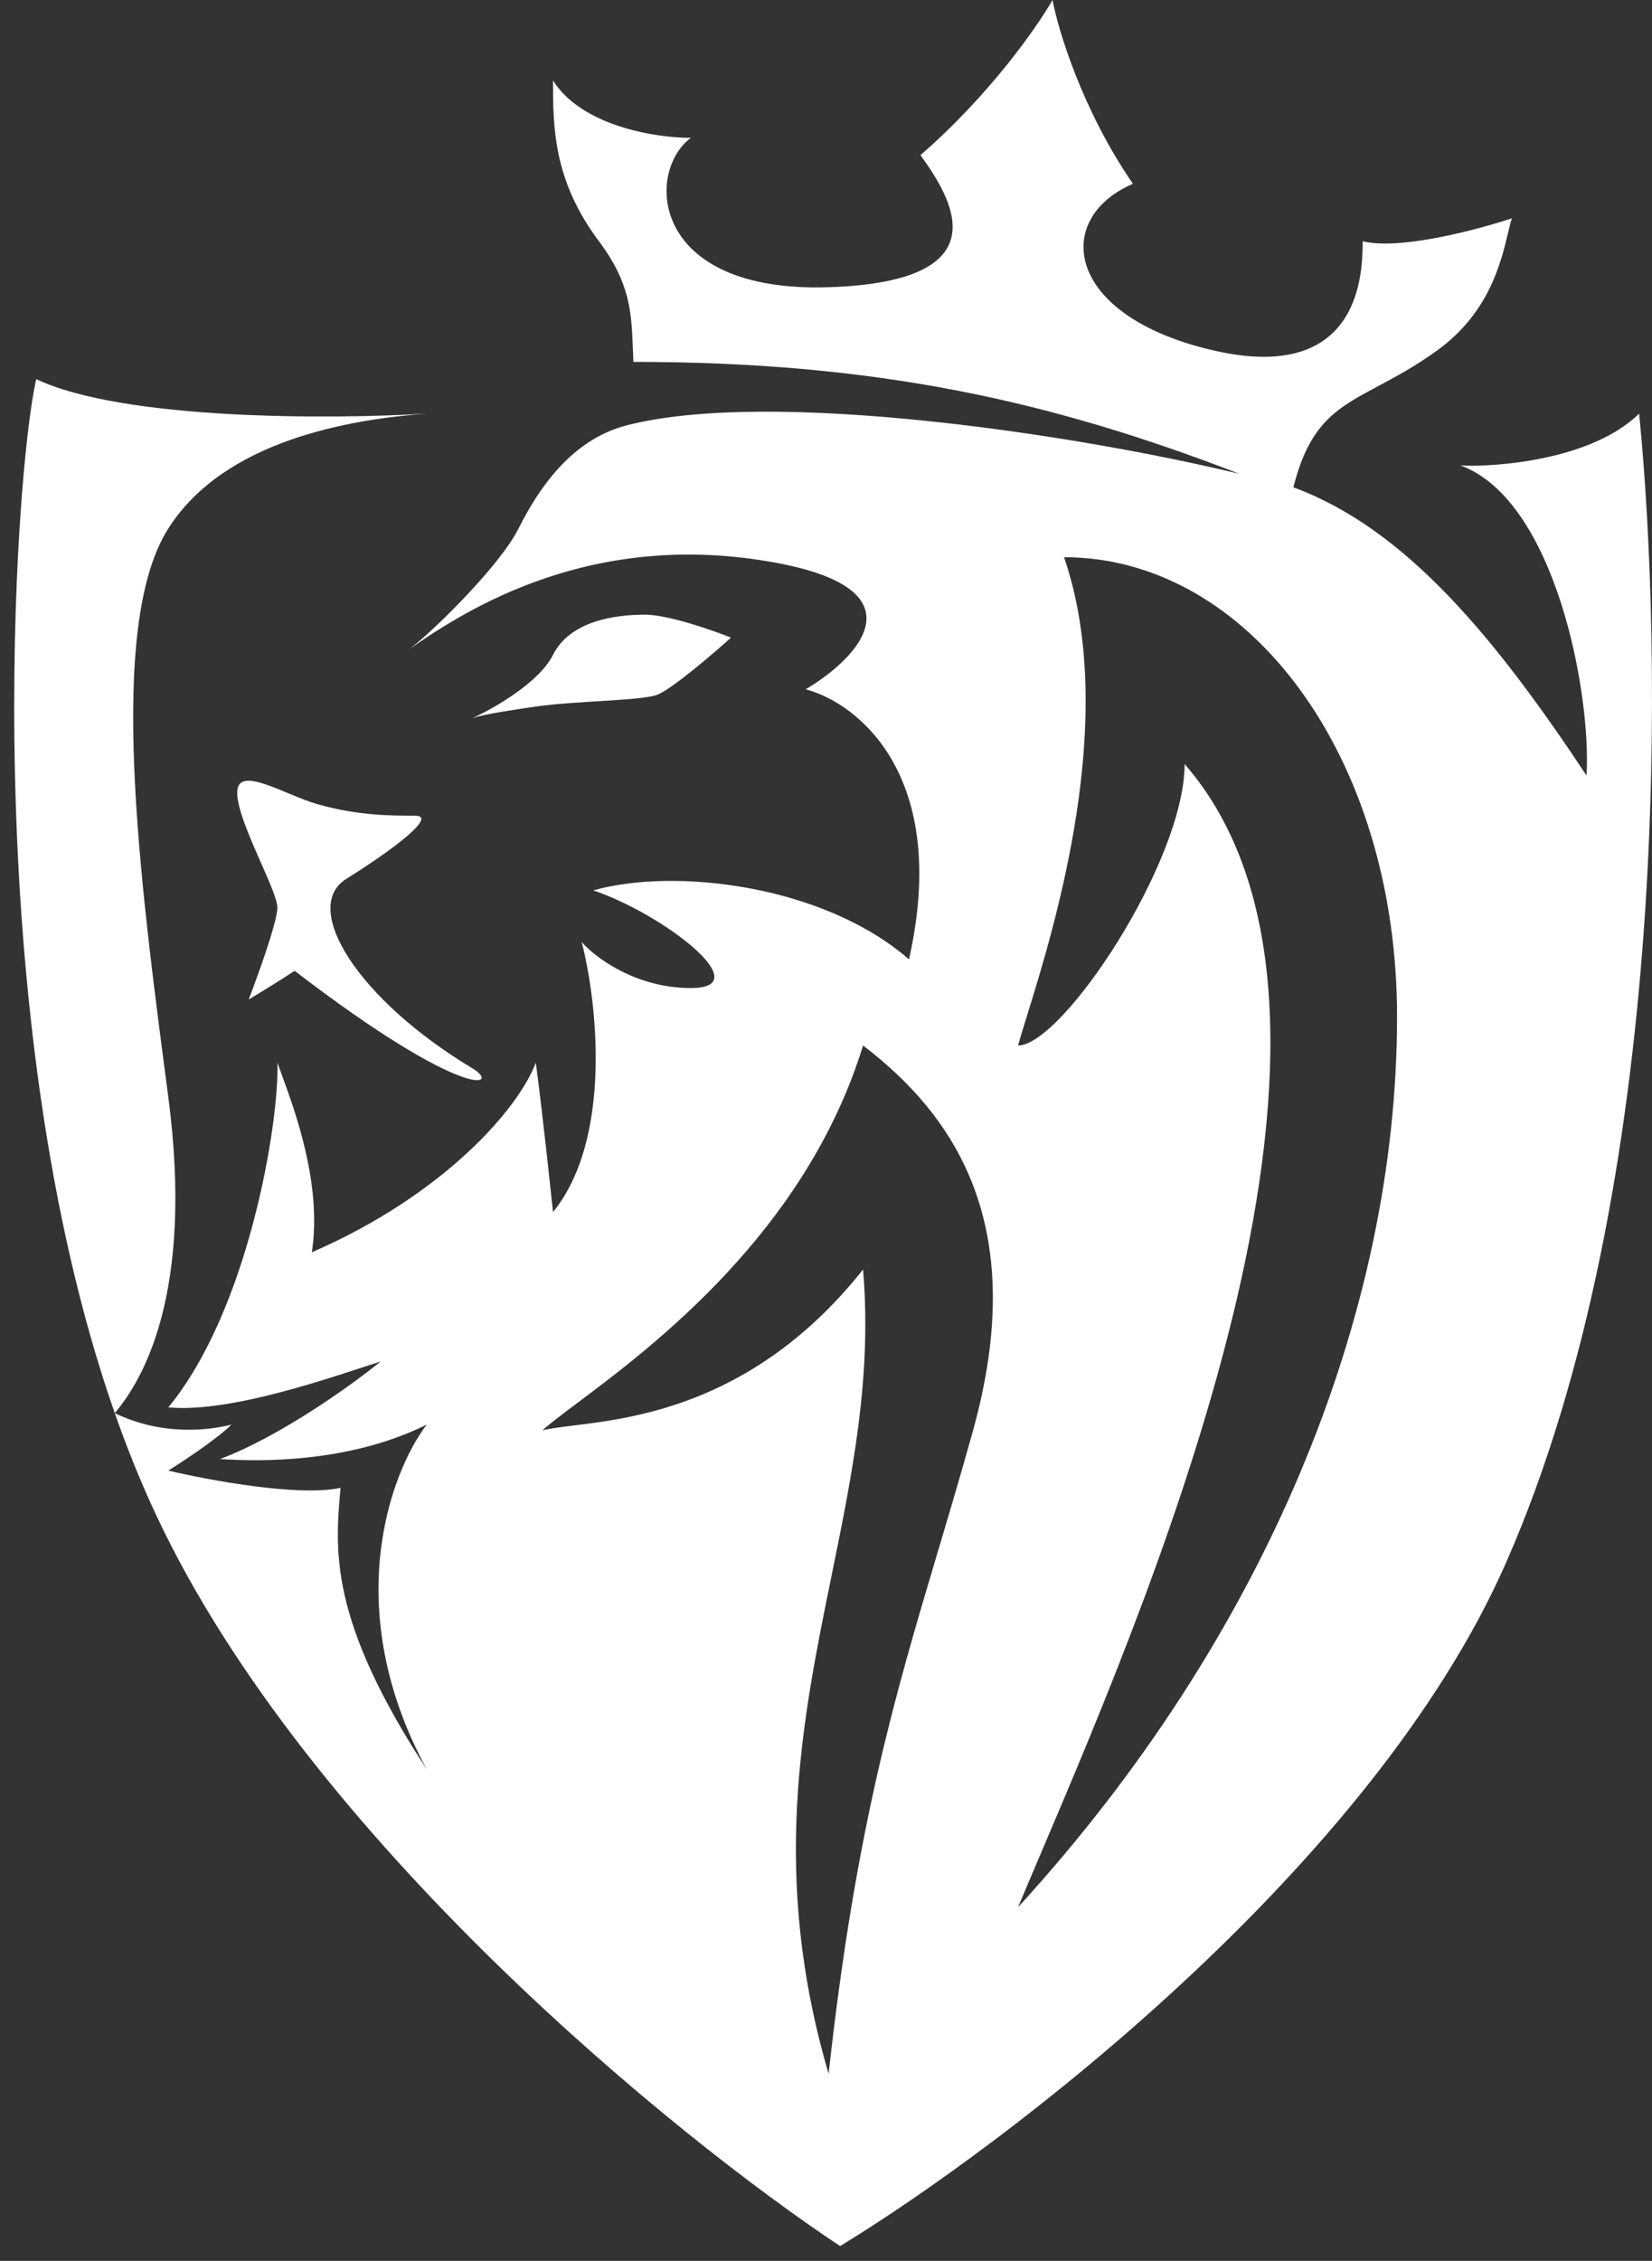 <svg width="106" height="145" viewBox="0 0 106 145" fill="none" xmlns="http://www.w3.org/2000/svg">
<rect x="0" y="0" width="106" height="145" fill="#333333" stroke="none"/>
<path fill-rule="evenodd" clip-rule="evenodd" d="M27.379 26.526C21.361 26.894 7.926 26.968 2.326 24.316C0.974 30.064 -1.621 64.99 7.364 90.631C8.168 92.925 9.065 95.144 10.063 97.262C19.789 117.893 43.343 137.051 53.905 144.051C64.589 137.542 88.094 119.662 96.641 100.209C107.325 75.894 106.647 41.263 105.174 26.526C101.799 29.842 94.676 29.965 93.694 29.842C99.811 32.066 102.112 44.515 101.799 49.736C95.934 40.891 90.181 33.894 82.991 31.256C84.028 27.11 85.802 26.164 88.431 24.763C89.539 24.172 90.799 23.5 92.22 22.473C95.538 20.075 96.309 16.84 96.756 14.965C96.847 14.579 96.926 14.251 97.01 14C94.799 14.737 89.788 16.063 87.431 15.473C87.431 17.316 87.431 24.684 77.852 22.473C68.273 20.263 67.536 14 72.694 11.789C69.452 7.074 67.905 1.965 67.536 0C66.554 1.719 63.484 6.116 59.063 9.947C60.905 12.526 64.589 18.052 53.168 18.421C41.747 18.789 41.379 11.053 44.326 8.842C42.115 8.842 37.326 8.105 35.484 5.158C35.484 8.105 35.484 11.544 38.431 15.473C40.453 18.169 40.523 20.056 40.614 22.508C40.623 22.737 40.631 22.971 40.642 23.21C56.386 23.21 67.574 25.767 79.54 30.393C68.868 27.814 49.484 24.928 40.273 27.263C38.015 27.835 35.484 29.473 33.273 33.894C32.074 36.293 27.747 40.526 26.273 41.631C29.958 39.052 38.063 33.894 49.852 36.105C59.284 37.873 55.01 42.245 51.694 44.21C55.01 45.07 60.978 49.736 58.326 61.526C52.8 56.736 43.28 55.631 38.063 57.105C42.484 58.578 48.747 63.368 44.326 63.368C40.789 63.368 38.186 61.403 37.326 60.42C38.308 64.227 39.315 73.02 35.484 77.736C34.894 72.136 34.501 69.017 34.379 68.157C33.273 71.105 28.484 76.631 20.01 80.315C20.675 75.996 18.943 71.278 18.055 68.861C17.959 68.598 17.872 68.362 17.8 68.157C17.923 71.964 15.958 83.999 10.8 90.262C14.425 90.592 20.014 88.76 23.35 87.667C23.744 87.537 24.107 87.419 24.431 87.315C22.621 88.788 18.023 92.104 14.116 93.578C20.01 93.946 24.431 92.841 27.379 91.367C25.045 94.438 21.779 103.157 27.379 113.472C21.116 103.894 21.484 99.473 21.852 95.42C19.2 96.009 13.379 94.929 10.8 94.315C11.782 93.701 13.968 92.252 14.852 91.367C13.379 91.736 10.431 92.104 7.364 90.631C9.124 88.543 12.466 83.027 10.8 70.368L10.783 70.237C8.945 56.267 6.824 40.153 10.8 33.894C14.395 28.236 22.466 26.894 27.379 26.526ZM65.905 65.118C67.662 59.449 71.816 46.044 68.273 35.737C80.062 35.737 89.641 48.432 89.641 65.21C89.641 84.368 81.168 104.999 65.326 122.315C65.762 121.272 66.251 120.122 66.78 118.88C74.285 101.24 89.776 64.831 76.01 49C76.01 55.263 68.15 67.052 65.326 67.052C65.449 66.589 65.652 65.934 65.905 65.119L65.905 65.118ZM37.054 89.972C41.894 86.343 51.707 78.984 55.378 67.052C61.642 71.841 65.971 78.99 62.437 91.736C61.675 94.484 60.92 97.017 60.182 99.493L60.182 99.493C57.428 108.735 54.911 117.177 53.168 132.999C49.433 120.284 51.44 110.449 53.371 100.985C54.683 94.555 55.961 88.295 55.378 81.42C48.576 89.982 40.839 90.93 36.79 91.426C35.961 91.528 35.286 91.611 34.806 91.736C35.285 91.299 36.066 90.713 37.054 89.972Z" fill="white"/>
<path d="M17.799 58.21C17.799 59.094 16.571 62.508 15.957 64.104C16.571 63.736 18.02 62.852 18.904 62.262C29.957 70.736 32.167 69.63 30.325 68.525C22.957 64.104 19.273 58.21 22.22 56.367C25.168 54.525 28.115 52.315 26.641 52.315H26.64C25.166 52.315 22.956 52.315 20.378 51.578C18.223 50.962 15.22 48.999 15.22 50.841C15.22 52.683 17.799 57.104 17.799 58.21Z" fill="white"/>
<path d="M35.484 41.999C34.6 43.768 31.677 45.438 30.327 46.052C31.064 45.806 32.92 45.524 34.379 45.315C36.958 44.947 41.011 44.947 42.116 44.578C43 44.284 45.677 41.999 46.905 40.894C45.677 40.403 42.853 39.421 41.379 39.421C39.537 39.421 36.59 39.789 35.484 41.999Z" fill="white"/>
</svg>
